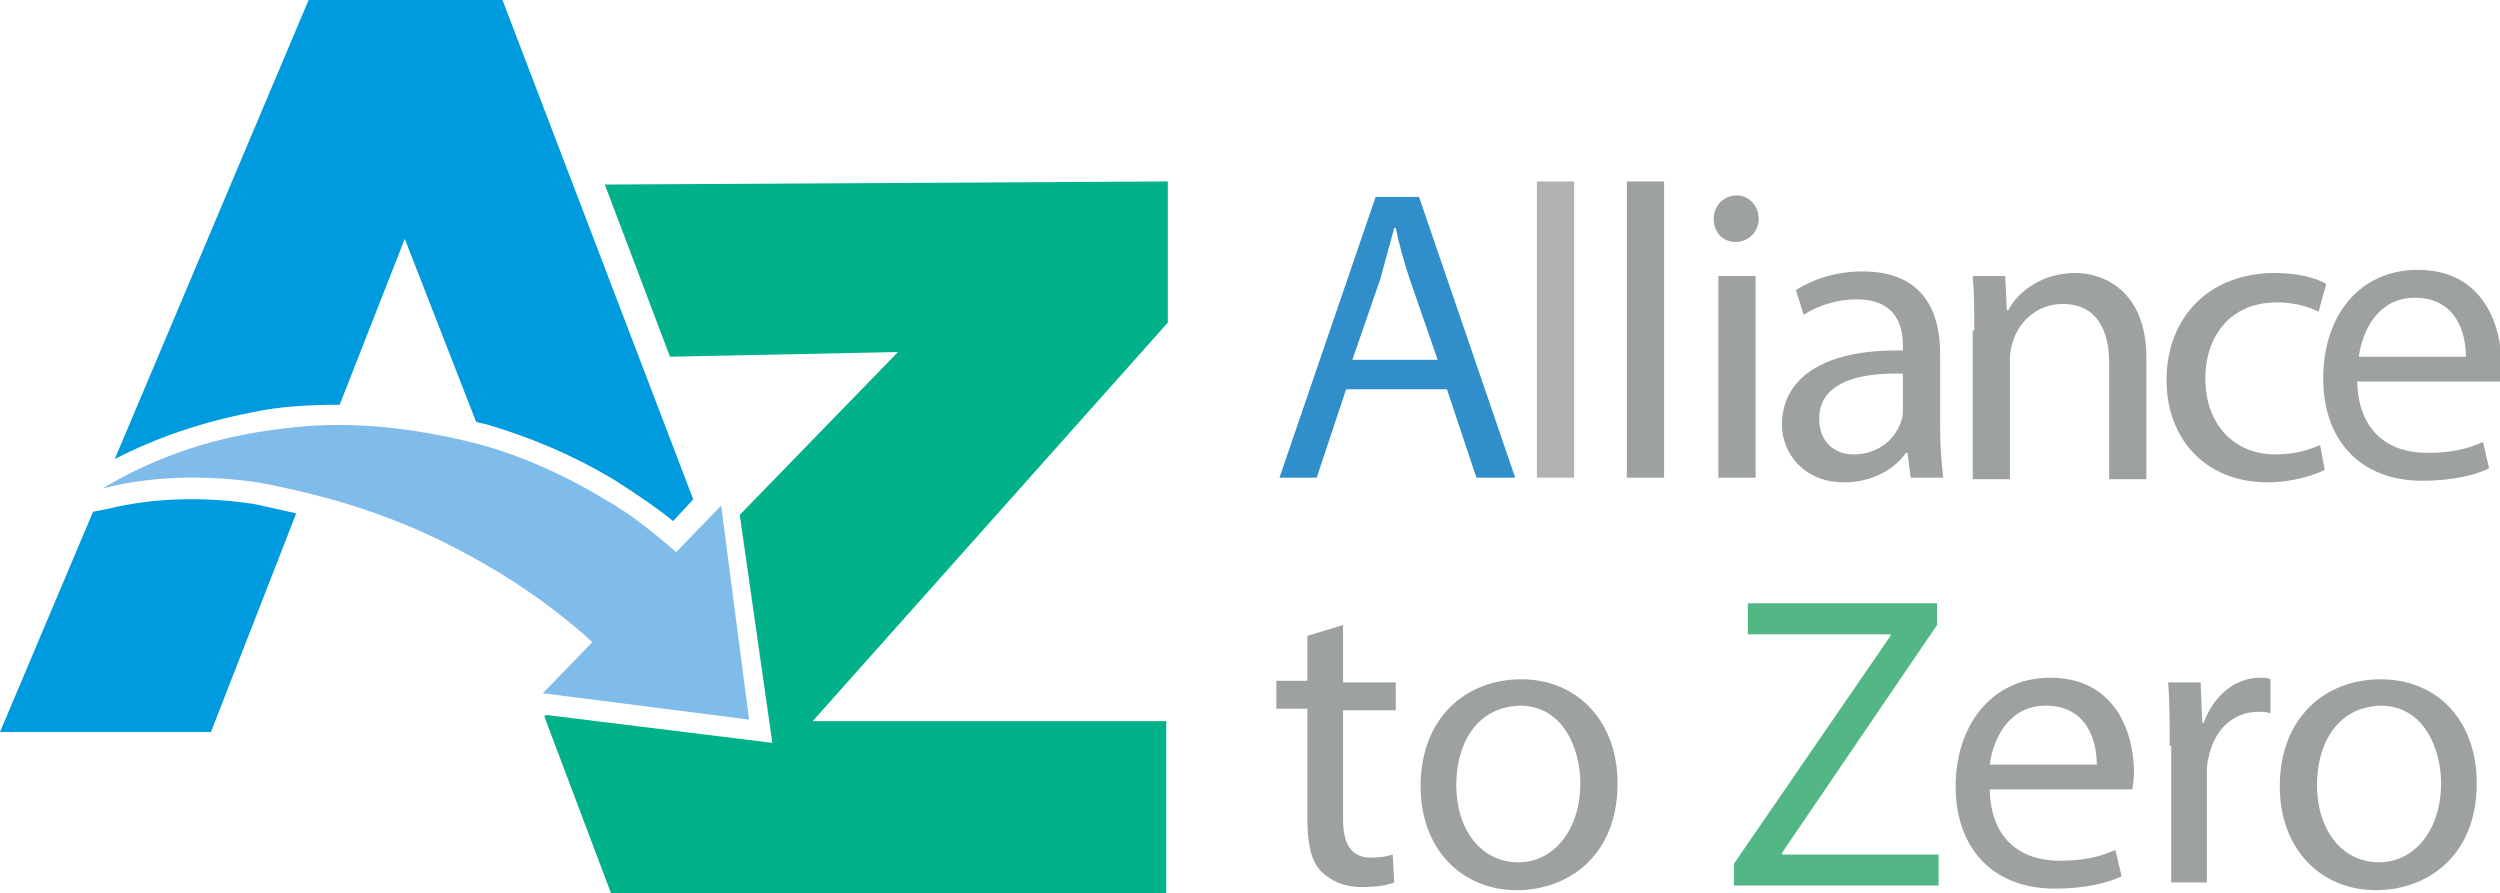 <?xml version="1.0" encoding="UTF-8"?> <svg xmlns="http://www.w3.org/2000/svg" width="161.2" height="57.6" overflow="visible"><style>.st2{fill:#9ea1a2}</style><path d="M86.8 25.1l-1.9 5.7h-2.4l6.2-18.1h2.8l6.2 18.1h-2.5l-1.9-5.7h-6.5zm5.9-1.9L90.9 18c-.4-1.2-.7-2.3-.9-3.3h-.1L89 18l-1.8 5.2h5.5z" fill="#308fca"></path><path d="M99.1 11.7h2.4v19.1h-2.4V11.7z" fill="#b2b2b2"></path><path class="st2" d="M104.9 11.7h2.4v19.1h-2.4V11.7zm8.5 2.4c0 .8-.6 1.5-1.5 1.5-.8 0-1.4-.6-1.4-1.5 0-.8.6-1.5 1.5-1.5.8 0 1.4.7 1.4 1.5zm-2.6 16.7v-13h2.4v13h-2.4zm12.4 0l-.2-1.6h-.1c-.7 1-2.1 1.9-4 1.9-2.6 0-4-1.9-4-3.7 0-3.1 2.8-4.9 7.8-4.8v-.3c0-1.1-.3-3-3-3-1.2 0-2.5.4-3.4 1l-.5-1.6c1.1-.7 2.6-1.2 4.3-1.2 4 0 5 2.7 5 5.3v4.9c0 1.1.1 2.2.2 3.1h-2.1zm-.4-6.7c-2.6-.1-5.5.4-5.5 2.9 0 1.5 1 2.3 2.2 2.3 1.7 0 2.8-1.1 3.1-2.2.1-.2.1-.5.1-.8v-2.2zm4.5-2.8c0-1.3 0-2.4-.1-3.5h2.1l.1 2.2h.1c.6-1.2 2.2-2.4 4.3-2.4 1.8 0 4.6 1.1 4.6 5.5v7.8H136v-7.5c0-2.1-.8-3.8-3-3.8-1.6 0-2.8 1.1-3.2 2.4-.1.3-.2.7-.2 1.1v7.8h-2.4v-9.6zm22.6 9c-.6.3-2 .8-3.7.8-3.9 0-6.5-2.7-6.5-6.6 0-4 2.7-6.9 7-6.9 1.4 0 2.6.3 3.3.7l-.5 1.8c-.6-.3-1.5-.6-2.7-.6-3 0-4.6 2.2-4.6 4.9 0 3 1.9 4.9 4.5 4.9 1.3 0 2.2-.3 2.9-.6l.3 1.6z"></path><path class="st2" d="M152 24.7c.1 3.2 2.1 4.5 4.5 4.5 1.7 0 2.7-.3 3.6-.7l.4 1.7c-.8.4-2.3.8-4.3.8-4 0-6.4-2.6-6.4-6.6s2.3-7 6.1-7c4.3 0 5.4 3.7 5.4 6.1 0 .5-.1.9-.1 1.1H152zm7-1.7c0-1.5-.6-3.8-3.3-3.8-2.4 0-3.4 2.2-3.6 3.8h6.9zM86.6 40.3V44H90v1.8h-3.4v7c0 1.6.5 2.5 1.8 2.5.6 0 1.1-.1 1.4-.2l.1 1.8c-.5.2-1.2.3-2.1.3-1.1 0-2-.4-2.6-1-.7-.7-.9-1.9-.9-3.4v-7.1h-2v-1.8h2V41l2.3-.7zm17.7 10.2c0 4.8-3.3 6.9-6.5 6.9-3.5 0-6.2-2.6-6.2-6.7 0-4.4 2.9-6.9 6.5-6.9s6.2 2.7 6.2 6.7zm-10.4.1c0 2.9 1.6 5 4 5 2.3 0 4-2.1 4-5.1 0-2.2-1.1-5-3.9-5-2.9.1-4.1 2.6-4.1 5.1z"></path><path d="M111.8 55.7L121.9 41v-.1h-9.2v-2h12.2v1.4l-10 14.7v.1H125v2h-13.2v-1.4z" fill="#53b685"></path><path class="st2" d="M128.3 51c.1 3.2 2.1 4.5 4.5 4.5 1.7 0 2.7-.3 3.6-.7l.4 1.7c-.8.4-2.3.8-4.3.8-4 0-6.4-2.6-6.4-6.6 0-3.9 2.3-7 6.1-7 4.3 0 5.4 3.7 5.4 6.1 0 .5-.1.9-.1 1.1h-9.2zm6.9-1.7c0-1.5-.6-3.8-3.3-3.8-2.4 0-3.4 2.2-3.6 3.8h6.9zm4.7-1.2c0-1.5 0-2.9-.1-4.1h2.1l.1 2.6h.1c.6-1.7 2-2.9 3.6-2.9.3 0 .5 0 .7.1V46c-.2-.1-.5-.1-.8-.1-1.7 0-2.9 1.3-3.2 3-.1.3-.1.7-.1 1.1v6.9H140v-8.8zm19.8 2.4c0 4.8-3.3 6.9-6.5 6.9-3.5 0-6.2-2.6-6.2-6.7 0-4.4 2.9-6.9 6.5-6.9 3.7 0 6.2 2.7 6.2 6.7zm-10.3.1c0 2.9 1.6 5 4 5 2.3 0 4-2.1 4-5.1 0-2.2-1.1-5-3.9-5-2.9.1-4.1 2.6-4.1 5.1z"></path><path d="M7 32.8L6 33 0 47.2h13.6l5.5-14.1-2.7-.6c-3.3-.5-6.5-.4-9.4.3zm14.9-6.7l4.2-10.7 4.6 11.8c.3.1.5.1.8.2 2.7.8 5.3 1.9 7.7 3.3l.5.3c1.4.9 2.6 1.7 3.7 2.6l1.3-1.4L32.4 0H19.9L7.4 29.6c2.7-1.4 5.7-2.4 8.8-3 1.8-.4 3.7-.5 5.7-.5z" fill="#009ade"></path><path fill="#00b189" d="M75.3 11.7l-36.3.2L43.2 23l14.7-.3-10.2 10.5 2.1 14.7-14.6-1.8-.1.1 4.3 11.4h35.8V46.5H52.4l22.9-25.7z"></path><path d="M48.3 46.4l-1.8-13.8-2.9 3c-1.5-1.3-3-2.5-4.6-3.4l-.5-.3c-2.4-1.4-4.9-2.5-7.4-3.2-3-.8-6.2-1.3-9.3-1.3-1.8 0-3.6.2-5.4.5-3.5.6-6.8 1.8-9.8 3.6 3.1-.8 6.5-.9 10-.4 4.3.8 8.3 2 12.1 3.9 3 1.5 5.9 3.3 8.7 5.7.3.2.5.5.8.7L35 44.7l13.3 1.7z" fill="#80bcea"></path></svg> 